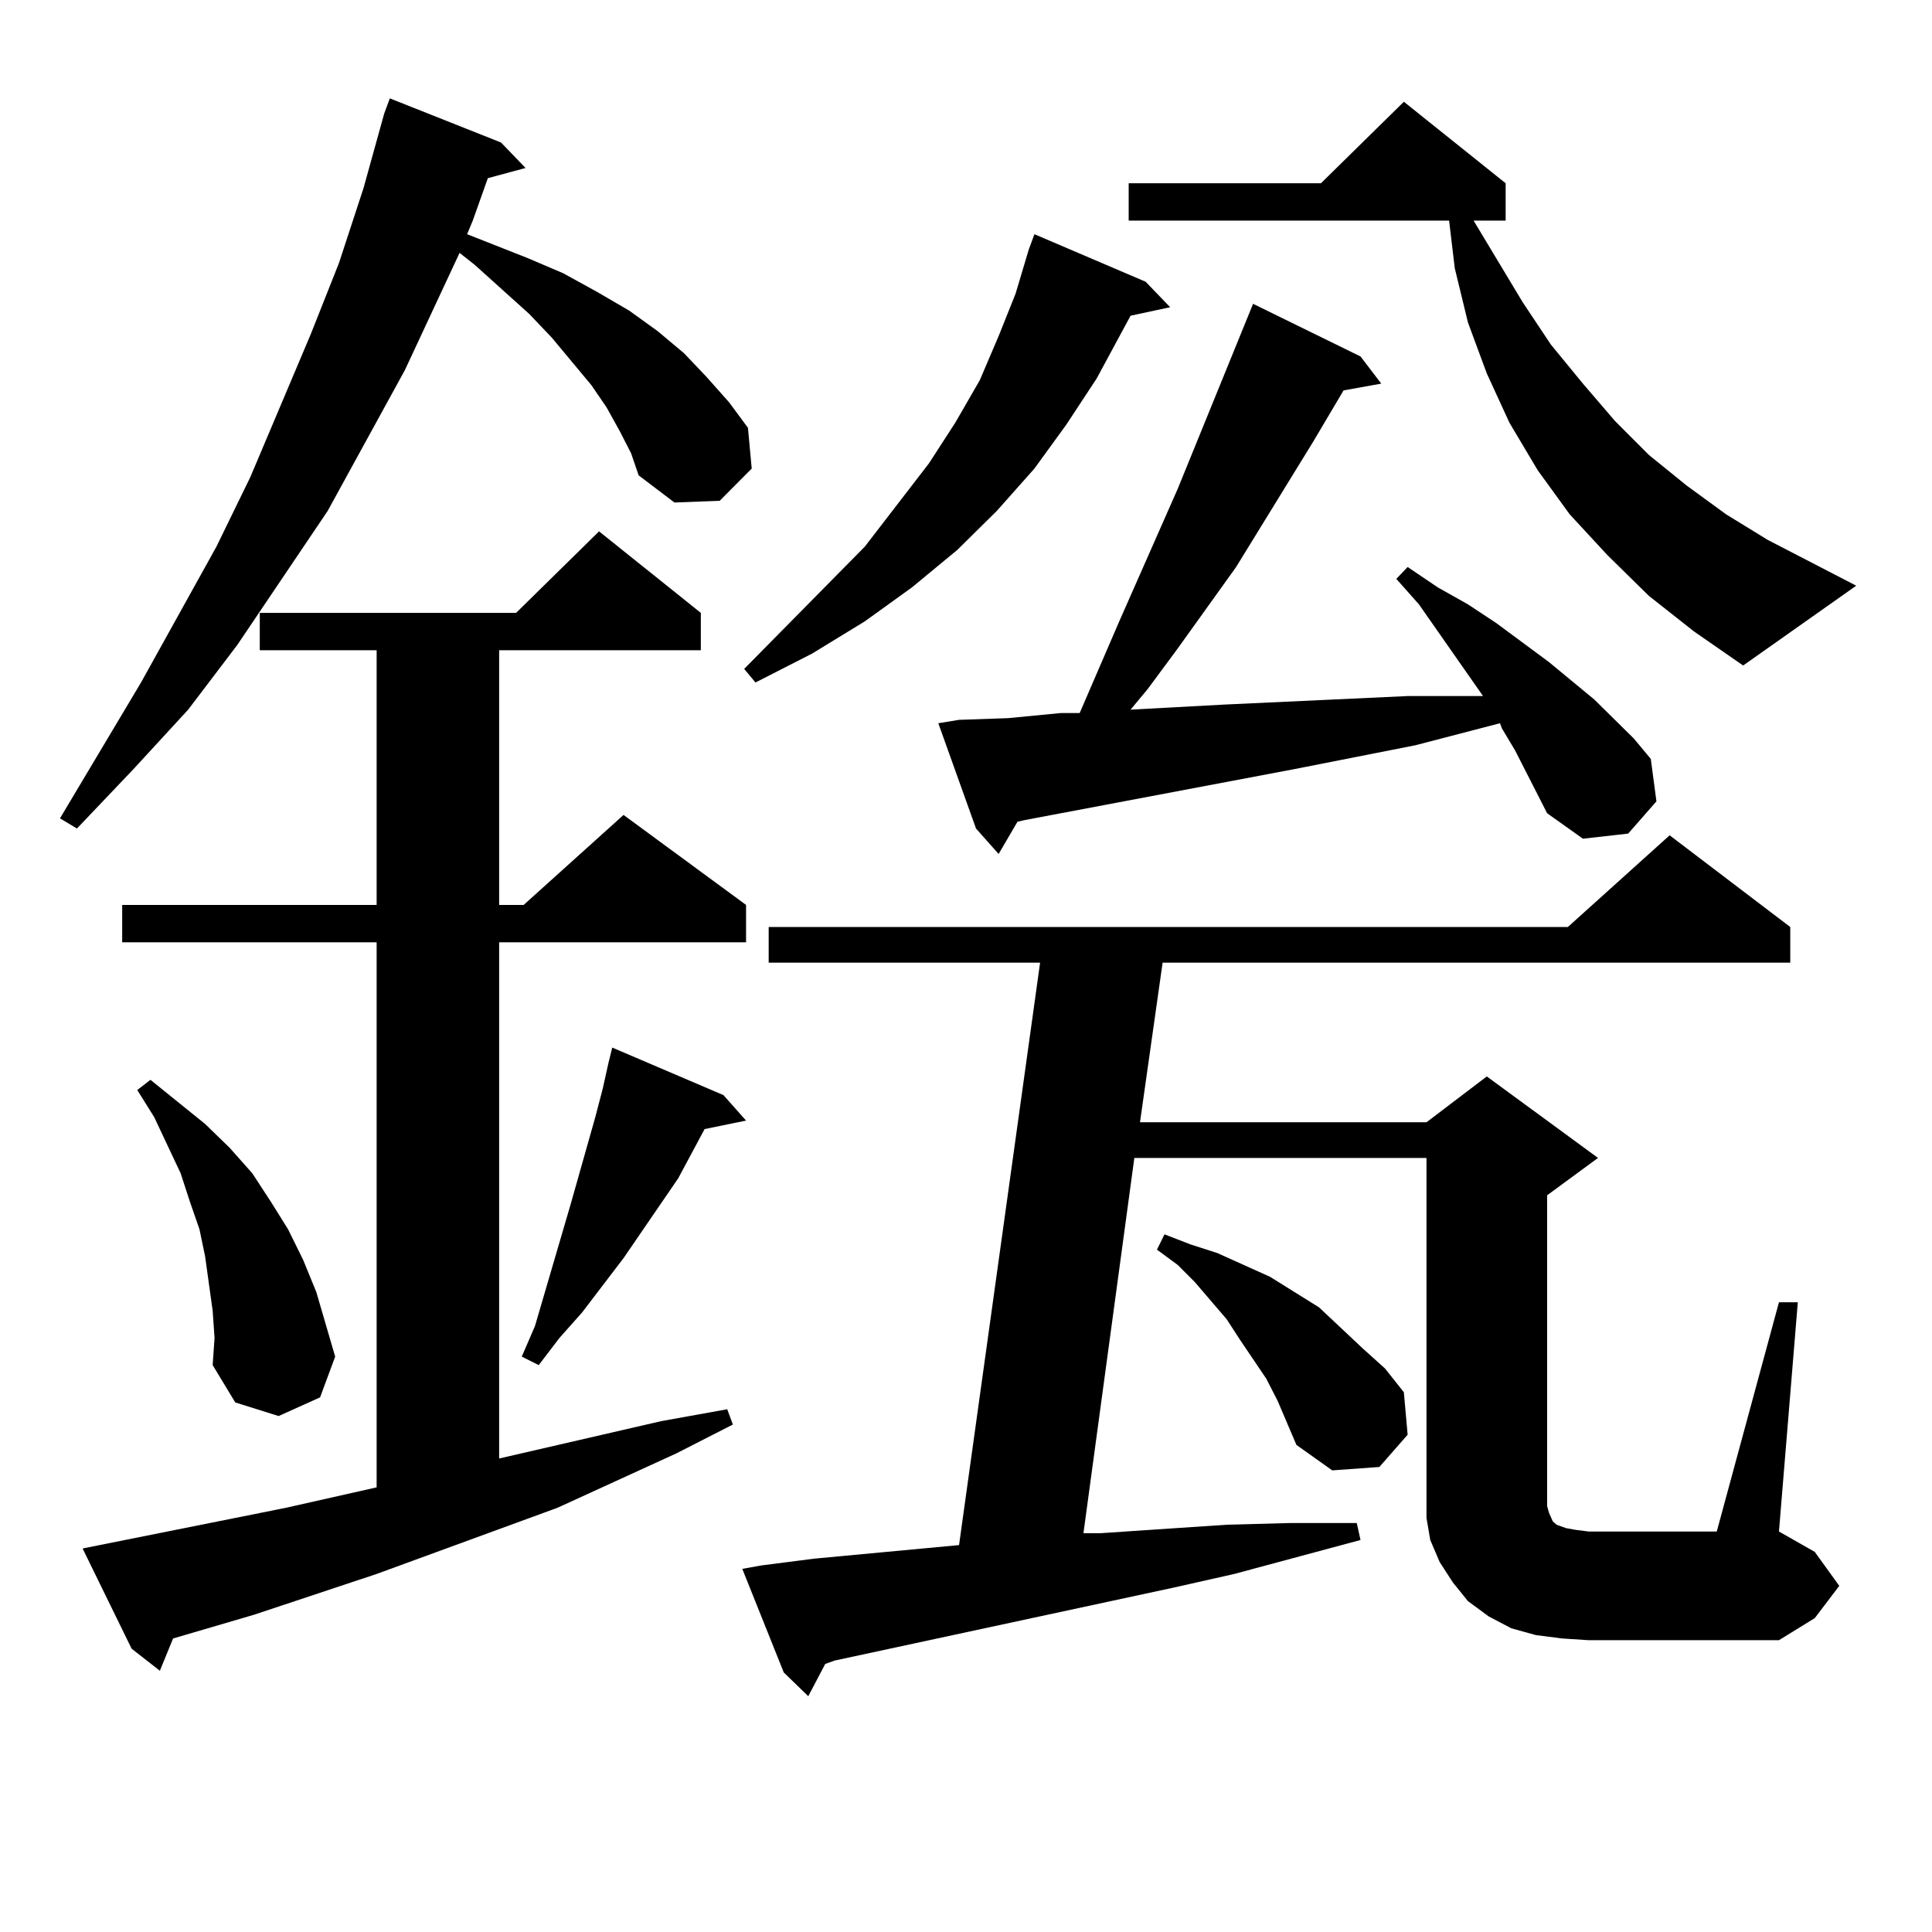 <?xml version="1.0" encoding="utf-8"?>
<!-- Generator: Adobe Illustrator 16.0.0, SVG Export Plug-In . SVG Version: 6.00 Build 0)  -->
<!DOCTYPE svg PUBLIC "-//W3C//DTD SVG 1.1//EN" "http://www.w3.org/Graphics/SVG/1.1/DTD/svg11.dtd">
<svg version="1.1" id="图层_1" xmlns="http://www.w3.org/2000/svg" xmlns:xlink="http://www.w3.org/1999/xlink" x="0px" y="0px"
	 width="1000px" height="1000px" viewBox="0 0 1000 1000" enable-background="new 0 0 1000 1000" xml:space="preserve">
<path d="M320.797,223.176l-6.829-12.305l-7.805-11.426l-20.487-24.609l-11.707-12.305l-28.292-25.488l-7.805-6.152l-28.292,60.645
	l-39.999,72.949l-46.828,69.434l-25.365,33.398l-28.292,30.762L39.828,428.84l-8.78-5.273l41.95-70.313l39.023-70.313l17.561-36.035
	l31.219-73.828l14.634-36.914l12.683-38.672l10.731-38.672l2.927-7.91l57.56,22.852l12.683,13.184l-19.512,5.273l-7.805,21.973
	l-2.927,7.031l31.219,12.305l18.536,7.91l17.561,9.668l16.585,9.668l14.634,10.547l13.658,11.426l11.707,12.305l11.707,13.184
	l9.756,13.184l1.951,21.094l-16.585,16.699l-23.414,0.879l-18.536-14.063l-3.902-11.426L320.797,223.176z M148.118,780.402
	l46.828-10.547V487.727H63.242v-19.336h131.704V336.555H134.46v-19.336h132.68l42.926-42.188l52.682,42.188v19.336H258.359v131.836
	h12.683l51.706-46.582l63.413,46.582v19.336H258.359v267.188l83.9-19.336l34.146-6.152l2.927,7.91l-29.268,14.941l-61.462,28.125
	l-93.656,34.277l-63.413,21.094l-41.95,12.305l-6.829,16.699L68.12,853.352l-25.365-51.855L148.118,780.402z M110.07,678.449
	l-1.951-14.063l-1.951-14.063l-2.927-14.063l-4.878-14.063l-4.878-14.941l-13.658-29.004l-8.78-14.063l6.829-5.273l28.292,22.852
	l12.683,12.305l11.707,13.184l9.756,14.941l8.78,14.063l7.805,15.82l6.829,16.699l4.878,16.699l4.878,16.699l-7.805,21.094
	l-21.463,9.668l-22.438-7.031l-11.707-19.336l0.976-14.063L110.07,678.449z M374.454,566.828l11.707,13.184l-21.463,4.395
	l-13.658,25.488l-28.292,41.309l-21.463,28.125l-11.707,13.184l-10.731,14.063l-8.78-4.395l6.829-15.82l18.536-63.281l12.683-44.824
	l3.902-14.941l2.927-13.184l1.951-7.91L374.454,566.828z M808.59,848.078l-13.658-1.758l-12.683-3.516l-11.707-6.152l-10.731-7.91
	l-7.805-9.668l-6.829-10.547l-4.878-11.426l-1.951-11.426v-12.305V599.348H587.132l-26.341,194.238h8.78l65.364-4.395l33.17-0.879
	h34.146l1.951,8.789l-65.364,17.578l-31.219,7.031l-175.605,37.793l-4.878,1.758l-8.78,16.699l-12.683-12.305l-21.463-53.613
	l9.756-1.758l27.316-3.516l75.12-7.031l41.95-301.465H397.868v-18.457h413.648l52.682-47.461l62.438,47.461v18.457h-324.87
	l-11.707,82.617h148.289l31.219-23.73l57.56,42.188l-26.341,19.336v160.84l0.976,3.516l1.951,4.395l1.951,1.758l4.878,1.758
	l4.878,0.879l6.829,0.879h66.34l32.194-118.652h9.756l-9.756,118.652l18.536,10.547l12.683,17.578l-12.683,16.699l-18.536,11.426
	h-98.534L808.59,848.078z M592.985,145.832l12.683,13.184l-20.487,4.395l-17.561,32.52l-15.609,23.73l-16.585,22.852l-19.512,21.973
	l-20.487,20.215l-23.414,19.336l-24.39,17.578l-27.316,16.699l-29.268,14.941l-5.854-7.031l62.438-63.281l33.17-43.066
	l13.658-21.094l12.683-21.973l9.756-22.852l8.78-21.973l6.829-22.852l2.927-7.91L592.985,145.832z M800.785,420.93L784.2,388.41
	l-6.829-11.426l-0.976-2.637l-43.901,11.426l-62.438,12.305l-139.509,26.367l-3.902,0.879l-9.756,16.699l-11.707-13.184
	l-19.512-54.492l10.731-1.758l25.365-0.879l27.316-2.637h9.756l20.487-47.461l30.243-68.555l39.023-95.801l55.608,27.246
	l10.731,14.063l-19.512,3.516l-15.609,26.367l-39.999,65.039l-30.243,42.188l-15.609,21.094l-8.78,10.547l48.779-2.637l94.632-4.395
	h33.17h5.854l-33.17-47.461l-11.707-13.184l5.854-6.152l15.609,10.547l15.609,8.789l14.634,9.668l27.316,20.215l23.414,19.336
	l20.487,20.215l8.78,10.547l2.927,21.973l-14.634,16.699l-23.414,2.637L800.785,420.93z M853.467,308.43l-21.463-21.094
	l-19.512-21.094l-16.585-22.852l-14.634-24.609l-11.707-25.488l-9.756-26.367l-6.829-28.125l-2.927-24.609h-165.85V94.855h99.51
	l42.926-42.188l52.682,42.188v19.336h-16.585l25.365,42.188l14.634,21.973l16.585,20.215l16.585,19.336l17.561,17.578l19.512,15.82
	l20.487,14.941l21.463,13.184l45.853,23.73l-58.535,41.309l-25.365-17.578L853.467,308.43z M661.276,725.031l-5.854-11.426
	l-13.658-20.215l-6.829-10.547l-16.585-19.336l-8.78-8.789l-10.731-7.91l3.902-7.91l13.658,5.273l13.658,4.395l13.658,6.152
	l13.658,6.152l12.683,7.91l12.683,7.91l22.438,21.094l11.707,10.547l9.756,12.305l1.951,21.973l-14.634,16.699l-24.39,1.758
	l-18.536-13.184l-4.878-11.426L661.276,725.031z"/>
</svg>

